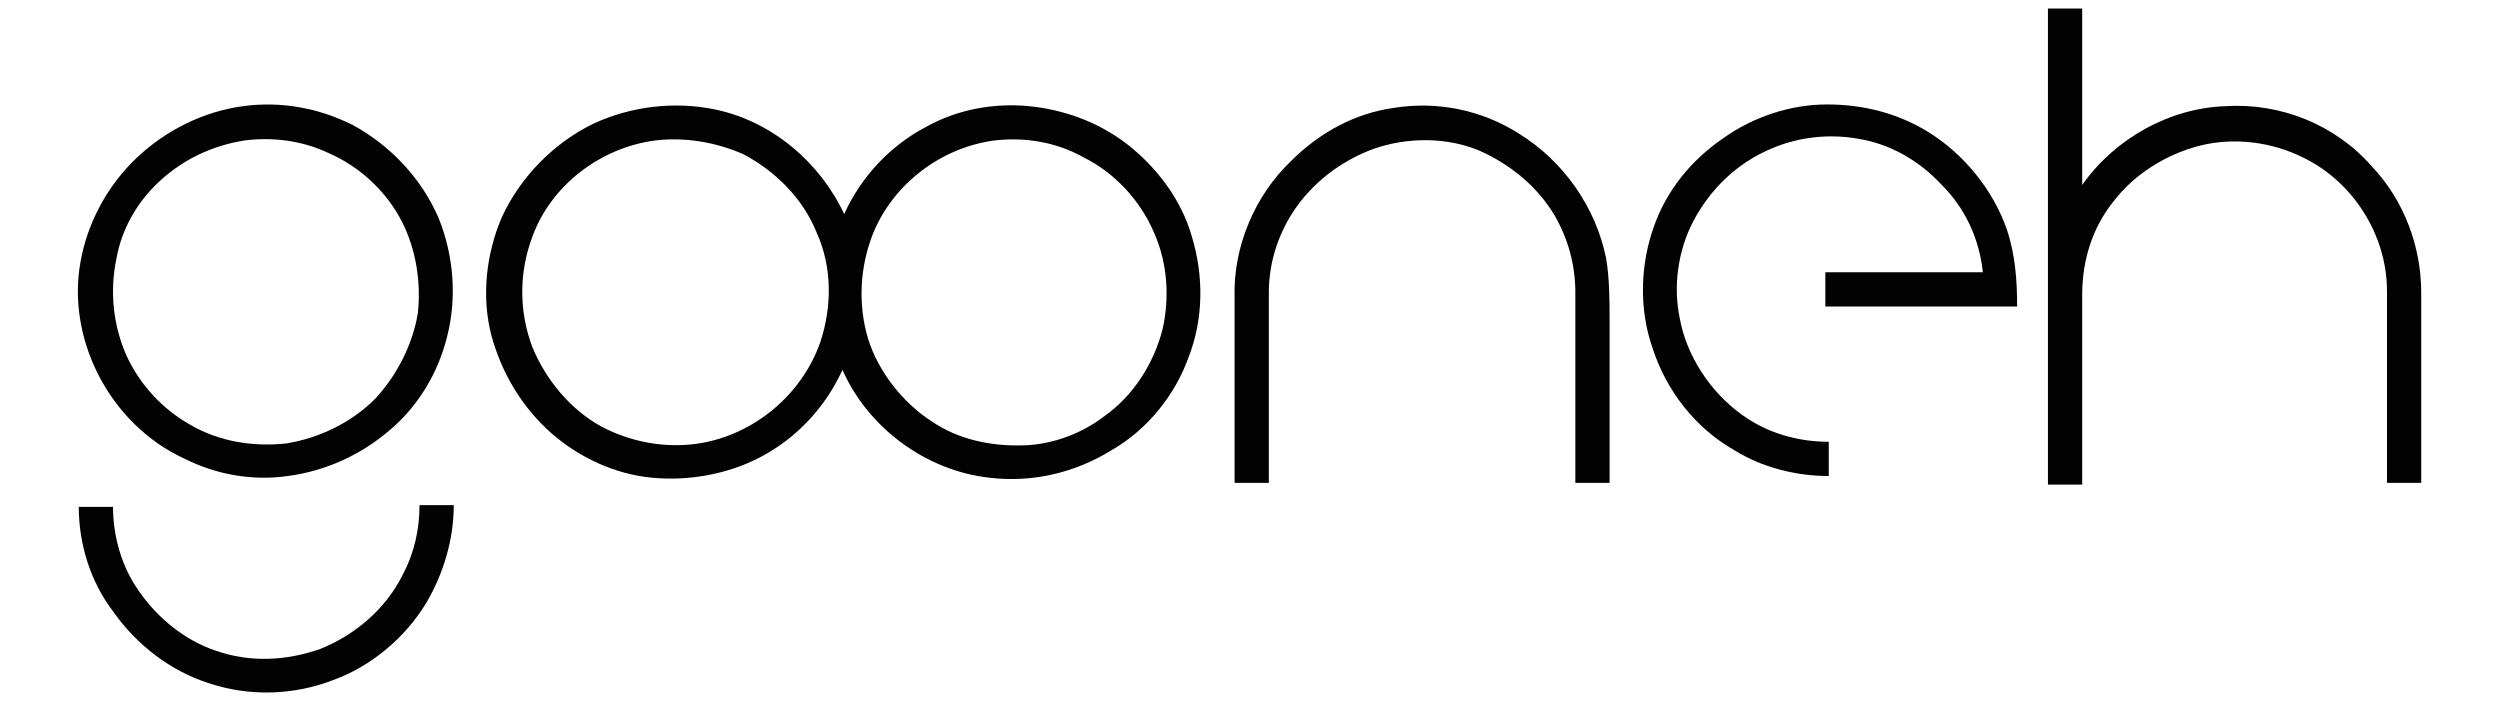 <?xml version="1.0" encoding="utf-8"?>
<!-- Generator: Adobe Illustrator 25.3.1, SVG Export Plug-In . SVG Version: 6.00 Build 0)  -->
<svg version="1.1" id="Layer_1" xmlns="http://www.w3.org/2000/svg" xmlns:xlink="http://www.w3.org/1999/xlink" x="0px" y="0px"
	 viewBox="0 0 146 41" style="enable-background:new 0 0 146 41;" xml:space="preserve">
<style type="text/css">
	.st0{fill:#020203;}
</style>
<g id="_x23_16bbb1ff">
	<path class="st0" d="M119.6,0.5c0.7,0,1.3,0,2,0c0,3.4,0,6.9,0,10.3c1.9-2.7,5.1-4.5,8.4-4.6c3.2-0.2,6.4,1.1,8.5,3.5
		c1.9,2,2.9,4.7,2.9,7.4c0,3.7,0,7.4,0,11.1c-0.7,0-1.3,0-2,0c0-3.7,0-7.5,0-11.2c0-3.3-2-6.4-4.9-7.8c-1.8-0.9-4-1.2-6-0.7
		c-2,0.5-3.9,1.7-5.1,3.3c-1.2,1.5-1.8,3.4-1.8,5.4c0,3.7,0,7.4,0,11.1c-0.7,0-1.3,0-2,0C119.6,18.9,119.6,9.7,119.6,0.5z"/>
	<path class="st0" d="M14.2,6.2c2.2-0.3,4.4,0.1,6.4,1.1c2.2,1.2,4,3.1,5,5.4c0.9,2.2,1.1,4.7,0.5,7c-0.5,2-1.6,3.9-3.2,5.3
		c-1.7,1.5-3.8,2.5-6.1,2.8c-2.1,0.3-4.2-0.1-6-1c-2.2-1-4-2.8-5.1-5c-1-2-1.4-4.3-1-6.5C5.1,13,6.3,10.8,8,9.2
		C9.7,7.6,11.9,6.5,14.2,6.2 M14.3,8.2c-1.9,0.3-3.6,1.1-5,2.4c-1.3,1.2-2.2,2.8-2.5,4.5c-0.4,1.9-0.2,3.9,0.6,5.7
		c0.8,1.7,2.1,3.1,3.7,4c1.7,1,3.7,1.3,5.6,1.1c1.9-0.3,3.8-1.2,5.2-2.6c1.3-1.4,2.2-3.2,2.5-5c0.2-1.8-0.1-3.7-0.9-5.3
		c-0.9-1.8-2.5-3.3-4.4-4.1C17.6,8.2,15.9,8,14.3,8.2z"/>
	<path class="st0" d="M34.7,7.2c2.2-1,4.7-1.3,7.1-0.8c3.3,0.7,6.1,3.1,7.5,6.1c1-2.2,2.7-4,4.8-5.1c1.8-1,3.9-1.4,6-1.2
		c2,0.2,4,0.9,5.7,2.2c1.8,1.4,3.2,3.3,3.8,5.4c0.7,2.3,0.7,4.8-0.2,7.1c-0.8,2.2-2.4,4.2-4.5,5.4c-2.1,1.3-4.6,1.9-7.1,1.6
		c-3.7-0.4-7.1-2.9-8.6-6.3c-1,2.2-2.7,4-4.8,5.1c-1.9,1-4.2,1.4-6.3,1.2c-2.2-0.2-4.3-1.2-5.9-2.6c-1.7-1.5-2.9-3.5-3.5-5.7
		c-0.6-2.3-0.3-4.8,0.6-6.9C30.4,10.3,32.4,8.3,34.7,7.2 M38.3,8.2c-3.2,0.4-6.1,2.6-7.2,5.6c-0.8,2.1-0.8,4.4,0,6.5
		c0.8,1.9,2.2,3.6,4,4.6c1.7,0.9,3.7,1.3,5.7,1c3.2-0.5,6-2.8,7.1-5.9c0.7-2.1,0.7-4.4-0.2-6.4c-0.8-2-2.4-3.6-4.3-4.6
		C41.8,8.3,40,8,38.3,8.2 M58.1,8.2c-3.1,0.4-5.9,2.5-7.1,5.4c-0.8,2-0.9,4.2-0.3,6.2c0.6,1.9,2,3.7,3.7,4.8
		c1.6,1.1,3.6,1.5,5.6,1.4c1.6-0.1,3.2-0.7,4.5-1.7c1.7-1.2,2.9-3.1,3.4-5.1c0.4-1.8,0.3-3.8-0.5-5.6c-0.8-1.9-2.3-3.5-4.1-4.4
		C61.7,8.3,59.9,8,58.1,8.2z"/>
	<path class="st0" d="M81.4,6.3c2.5-0.4,5.1,0.1,7.3,1.5c2.6,1.6,4.5,4.3,5.1,7.3c0.2,1.2,0.2,2.5,0.2,3.7c0,3.1,0,6.3,0,9.4
		c-0.7,0-1.3,0-2,0c0-3.7,0-7.4,0-11.1c0-1.6-0.4-3.1-1.2-4.5c-1-1.7-2.6-3-4.4-3.8c-1.9-0.8-4.2-0.8-6.2-0.1
		c-1.9,0.7-3.6,2-4.7,3.7c-0.9,1.4-1.4,3-1.4,4.7c0,3.7,0,7.4,0,11.1c-0.7,0-1.3,0-2,0c0-3.6,0-7.2,0-10.8c-0.1-3,1.2-6,3.3-8
		C77.1,7.7,79.2,6.6,81.4,6.3z"/>
	<path class="st0" d="M100.6,8.1c1.8-1.3,4-2,6.1-2c2.1,0,4.1,0.5,5.9,1.6c2.1,1.3,3.8,3.4,4.6,5.7c0.5,1.5,0.6,3,0.6,4.5
		c-3.7,0-7.5,0-11.2,0c0-0.7,0-1.3,0-2c3.1,0,6.1,0,9.2,0c-0.2-1.9-1-3.7-2.4-5.1c-1.3-1.4-3-2.4-4.9-2.7c-1.7-0.3-3.5-0.1-5.1,0.6
		c-1.9,0.8-3.5,2.3-4.5,4.2c-0.9,1.7-1.2,3.8-0.8,5.7c0.4,2.2,1.8,4.3,3.6,5.6c1.5,1.1,3.3,1.6,5.1,1.6c0,0.7,0,1.3,0,2
		c-1.9,0-3.9-0.5-5.5-1.5c-2.3-1.3-4-3.5-4.8-6c-0.8-2.3-0.7-4.9,0.1-7.1C97.3,11.2,98.7,9.4,100.6,8.1z"/>
	<path class="st0" d="M4.6,29.6c0.7,0,1.3,0,2,0c0,1.7,0.5,3.5,1.5,4.9c1.1,1.6,2.7,2.9,4.5,3.5c2,0.7,4.1,0.6,6.1-0.1
		c2-0.8,3.8-2.3,4.8-4.3c0.7-1.3,1-2.7,1-4.1c0.7,0,1.3,0,2,0c0,2-0.6,4-1.6,5.7c-1.2,2-3.2,3.7-5.4,4.5c-2.3,0.9-4.9,1-7.3,0.2
		c-2.2-0.7-4.2-2.2-5.6-4.2C5.3,34,4.6,31.8,4.6,29.6z"/>
</g>
</svg>
